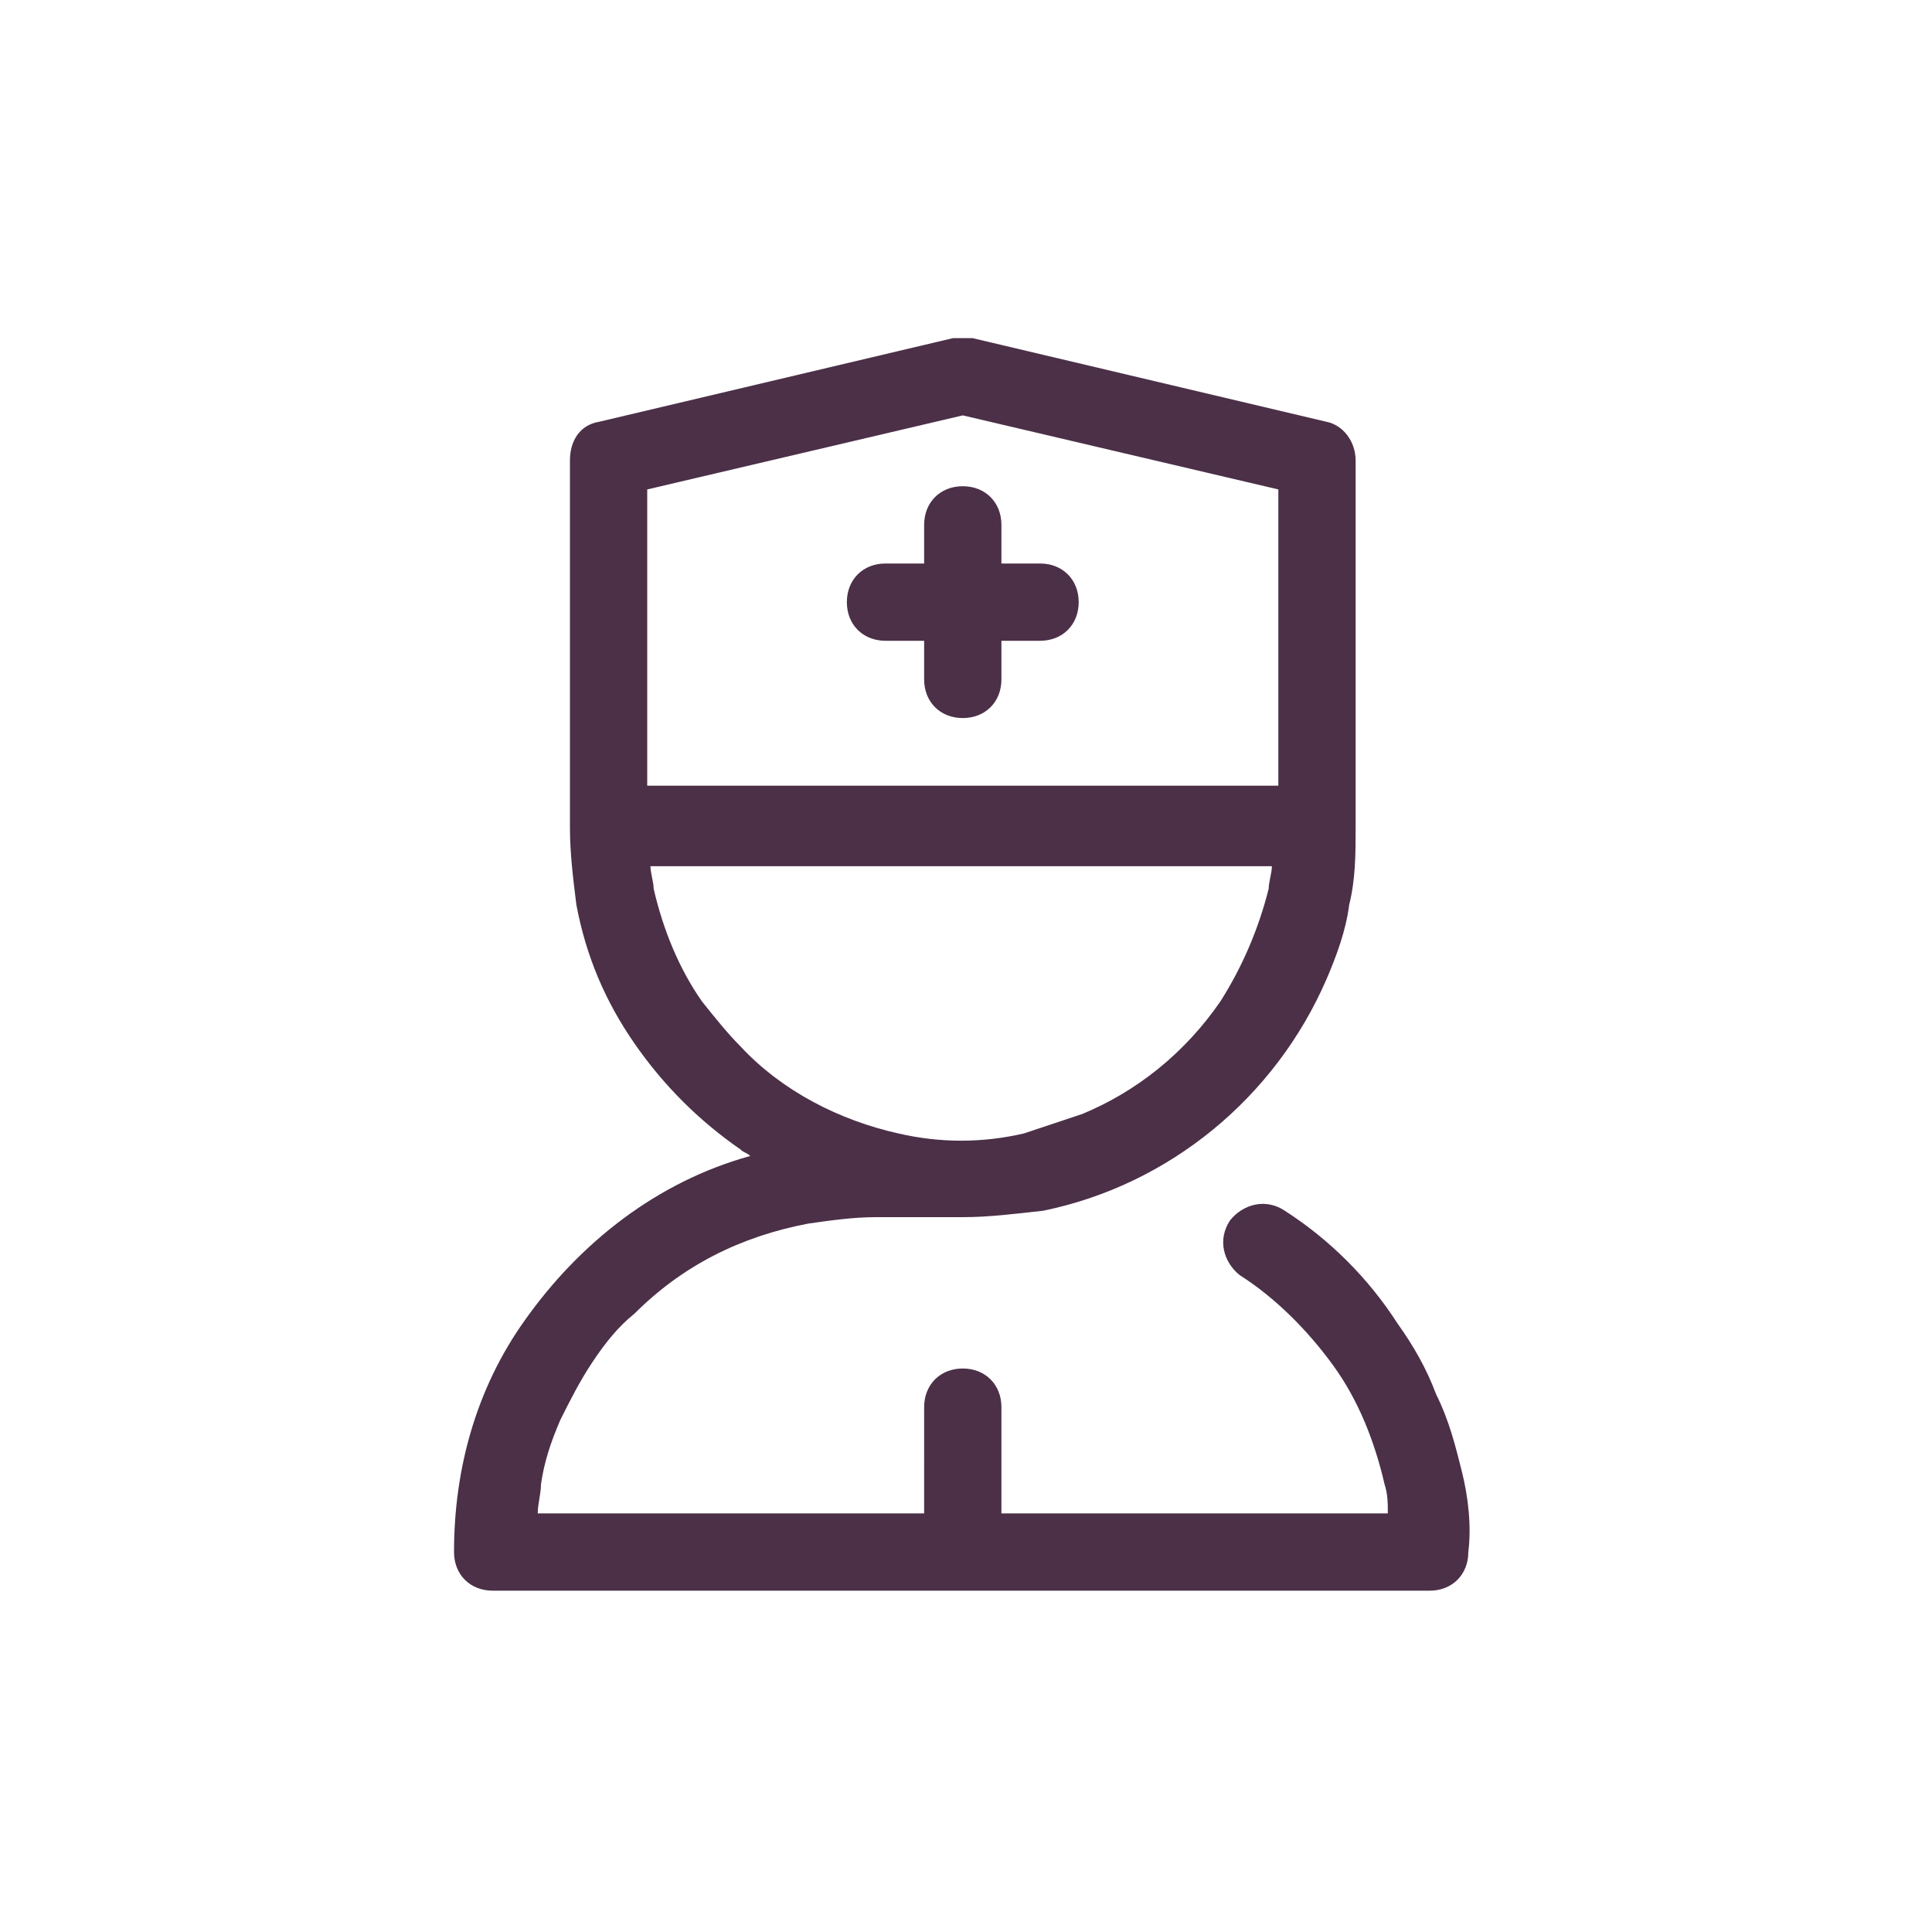 <?xml version="1.0" encoding="utf-8"?>
<!-- Generator: Adobe Illustrator 26.2.1, SVG Export Plug-In . SVG Version: 6.00 Build 0)  -->
<svg version="1.1" id="Layer_1" xmlns="http://www.w3.org/2000/svg" xmlns:xlink="http://www.w3.org/1999/xlink" x="0px" y="0px"
	 width="60px" height="60px" viewBox="0 0 60 60" enable-background="new 0 0 60 60" xml:space="preserve">
<g>
	<path fill="#4B3048" d="M32.3,17.5h-1.2v-1.2c0-0.7-0.5-1.2-1.2-1.2c-0.7,0-1.2,0.5-1.2,1.2v1.2h-1.2c-0.7,0-1.2,0.5-1.2,1.2
		s0.5,1.2,1.2,1.2h1.2v1.2c0,0.7,0.5,1.2,1.2,1.2c0.7,0,1.2-0.5,1.2-1.2v-1.2h1.2c0.7,0,1.2-0.5,1.2-1.2S33,17.5,32.3,17.5z"/>
	<path fill="#4B3048" d="M45.4,45.7L45.4,45.7c-0.2-0.8-0.4-1.6-0.8-2.4c-0.3-0.8-0.7-1.5-1.2-2.2c-0.9-1.4-2.1-2.6-3.5-3.5
		c-0.6-0.4-1.3-0.2-1.7,0.3c-0.4,0.6-0.2,1.3,0.3,1.7c1.1,0.7,2.1,1.7,2.9,2.8c0.8,1.1,1.3,2.4,1.6,3.7c0.1,0.3,0.1,0.6,0.1,0.9h-12
		v-3.3c0-0.7-0.5-1.2-1.2-1.2c-0.7,0-1.2,0.5-1.2,1.2c0,0,0,0,0,0V47h-12c0-0.3,0.1-0.6,0.1-0.9c0.1-0.7,0.3-1.3,0.6-2
		c0.3-0.6,0.6-1.2,1-1.8c0.4-0.6,0.8-1.1,1.3-1.5c1.5-1.5,3.3-2.4,5.4-2.8c0.7-0.1,1.4-0.2,2.1-0.2h2.7c0.8,0,1.6-0.1,2.5-0.2
		c3.9-0.8,7.2-3.5,8.8-7.2c0.3-0.7,0.6-1.5,0.7-2.3c0.2-0.8,0.2-1.6,0.2-2.4V14.3c0-0.6-0.4-1.1-0.9-1.2l-11-2.6c-0.2,0-0.4,0-0.6,0
		l-11,2.6c-0.6,0.1-0.9,0.6-0.9,1.2v11.4c0,0.8,0.1,1.6,0.2,2.4c0.3,1.6,0.9,3,1.8,4.3c0.9,1.3,2,2.4,3.3,3.3
		c0.1,0.1,0.2,0.1,0.3,0.2c-2.9,0.8-5.3,2.7-7,5.1c-1.5,2.1-2.2,4.6-2.2,7.2c0,0.7,0.5,1.2,1.2,1.2h29.1c0.7,0,1.2-0.5,1.2-1.2
		C45.7,47.4,45.6,46.5,45.4,45.7z M20.1,15.2l9.8-2.3l9.8,2.3v9.2H20.1V15.2z M23,32.5L23,32.5c-0.4-0.4-0.8-0.9-1.2-1.4
		c-0.7-1-1.2-2.2-1.5-3.5c0-0.2-0.1-0.5-0.1-0.7h19.3c0,0.2-0.1,0.5-0.1,0.7c-0.3,1.2-0.8,2.4-1.5,3.5c-1.1,1.6-2.6,2.8-4.3,3.5
		c-0.6,0.2-1.2,0.4-1.8,0.6c-1.3,0.3-2.6,0.3-3.9,0C26.1,34.8,24.3,33.9,23,32.5z"/>
</g>
</svg>
